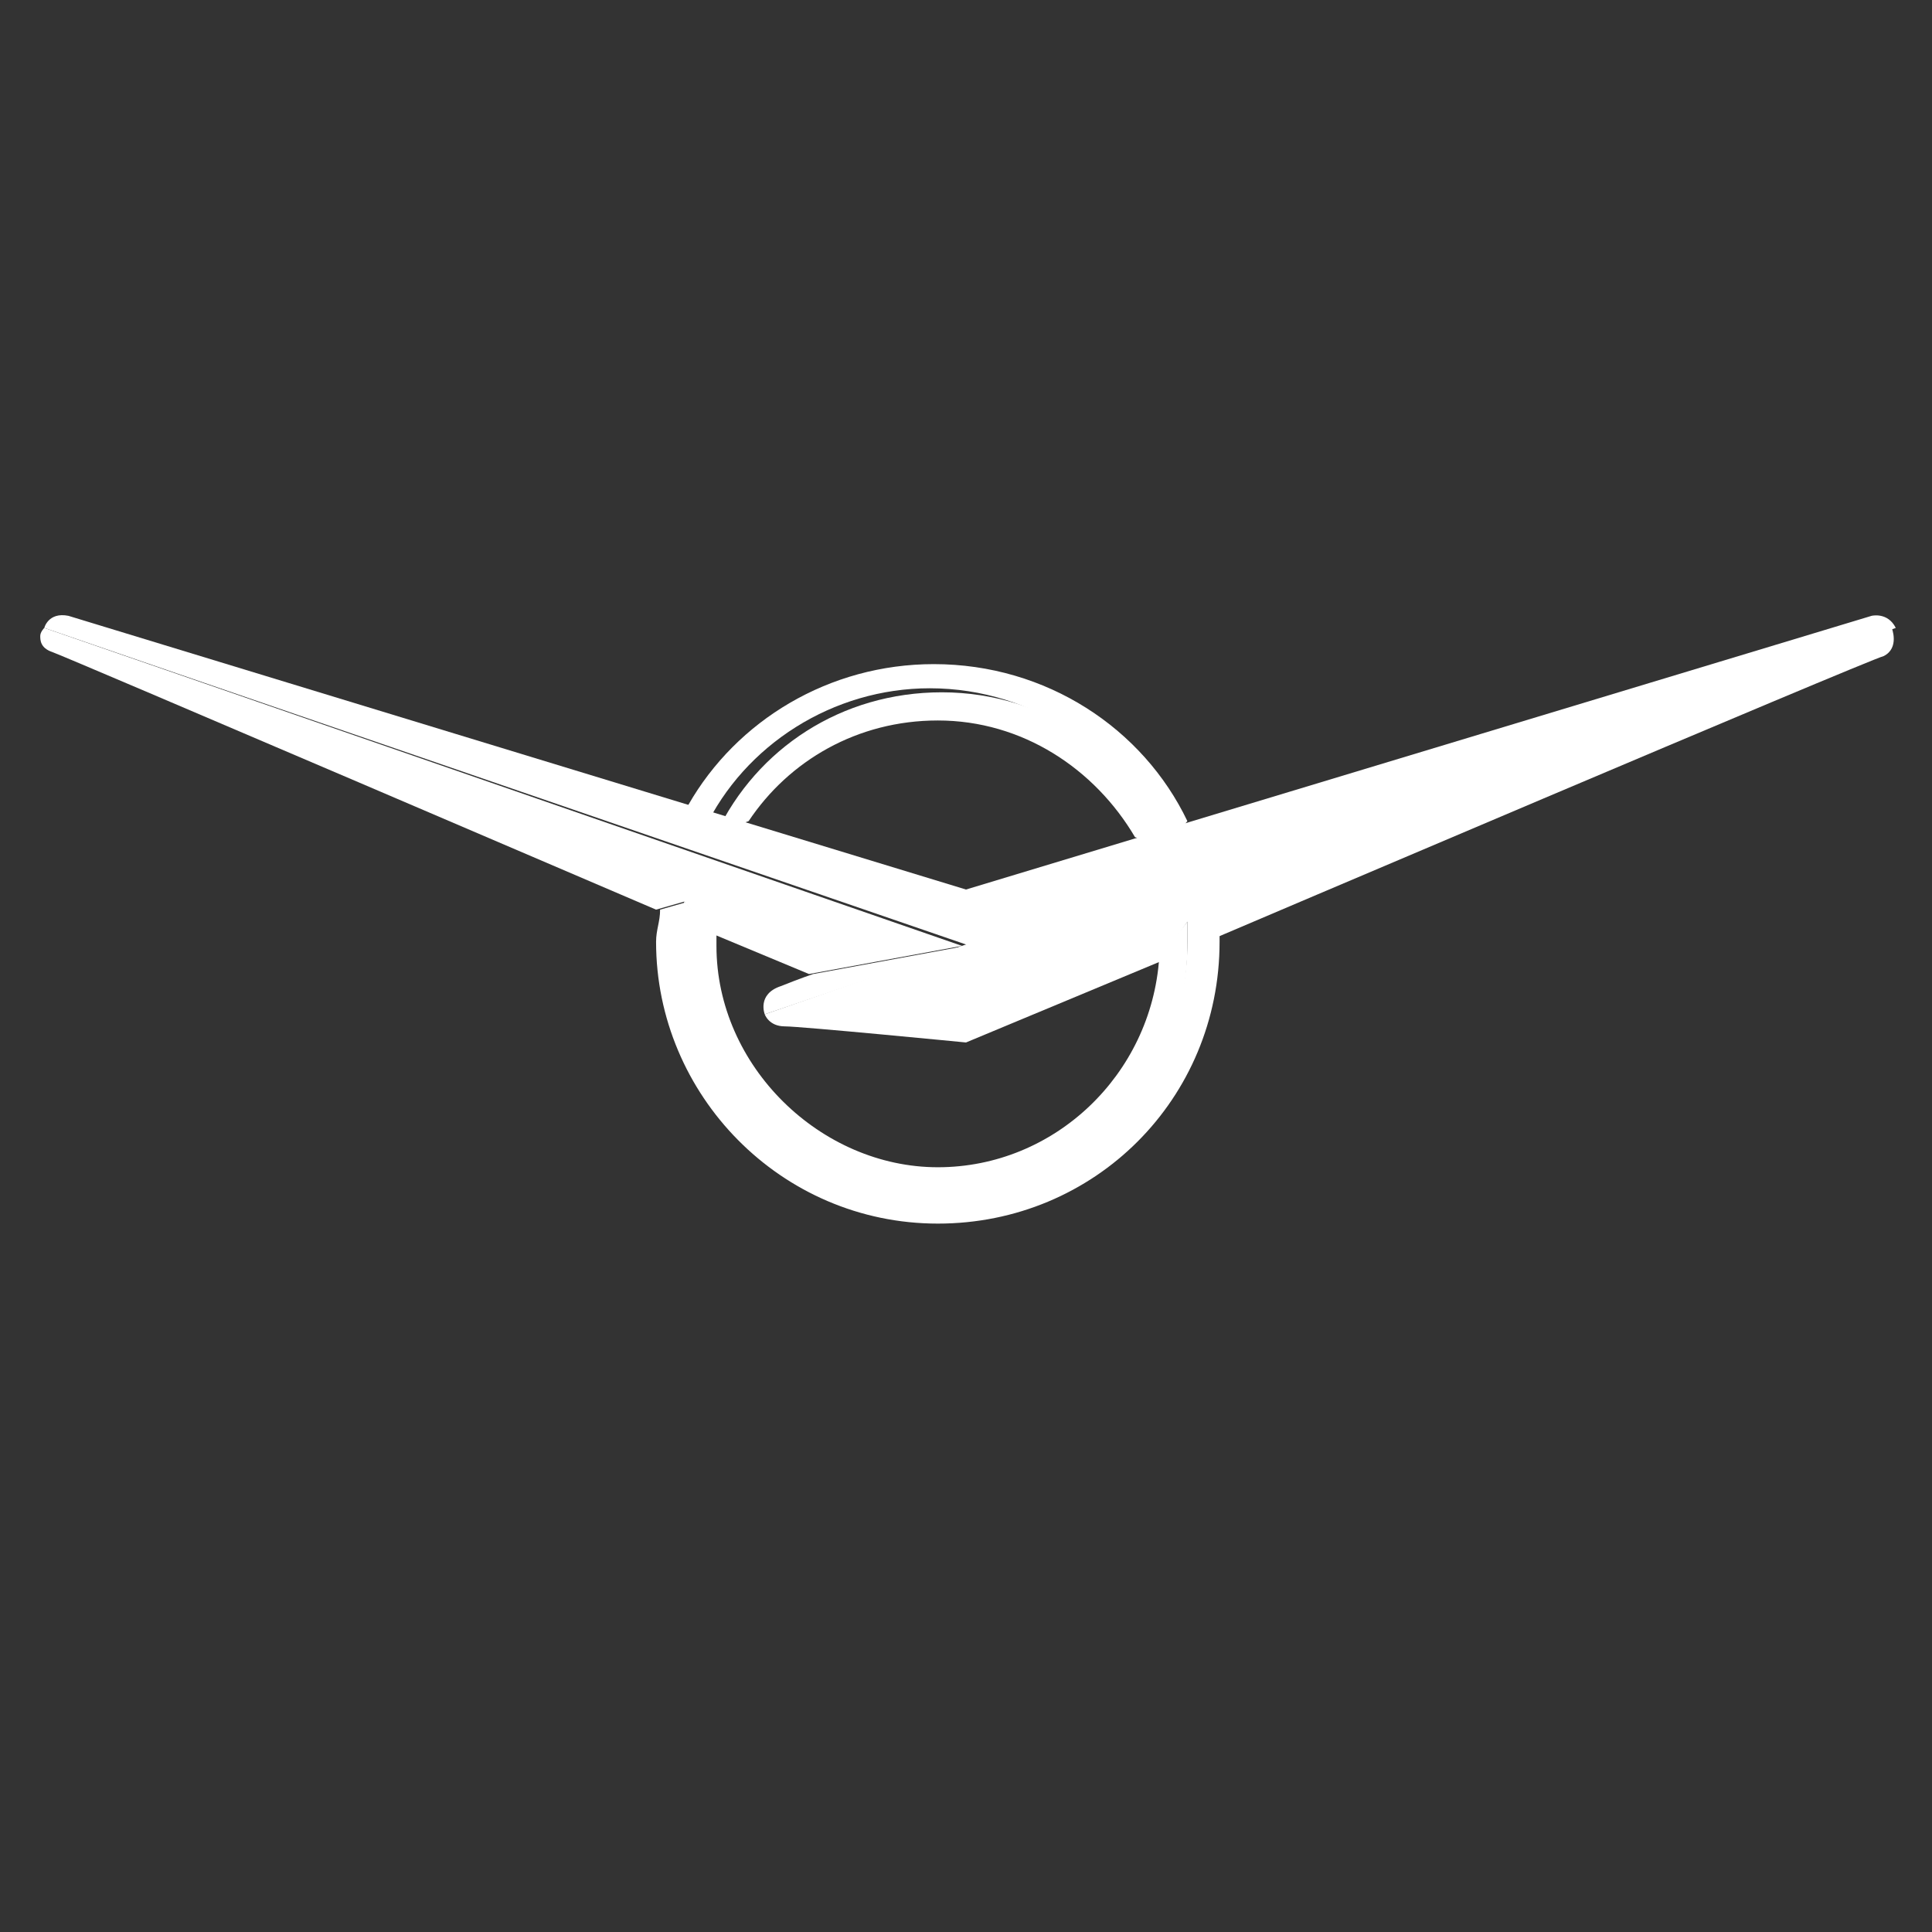 <?xml version="1.0" encoding="utf-8"?>
<!-- Generator: Adobe Illustrator 24.1.2, SVG Export Plug-In . SVG Version: 6.00 Build 0)  -->
<svg version="1.1" id="Слой_1" xmlns="http://www.w3.org/2000/svg" xmlns:xlink="http://www.w3.org/1999/xlink" x="0px" y="0px"
	 width="48px" height="48px" viewBox="0 0 48 48" style="enable-background:new 0 0 48 48;" xml:space="preserve">
<rect x="0" y="0" width="48" height="48" fill="#333333" stroke="none"/>
<style type="text/css">
	.st0{fill-rule:evenodd;clip-rule:evenodd;fill:#FFFFFF;}
</style>
<path class="st0" d="M1.1,15.6c0,0,0.1-0.4,0.6-0.3l0,0L24,22.1l22.5-6.8l0,0c0,0,0.4-0.1,0.6,0.3c-0.7,0.3-23,7.9-23,7.9l0,0
	L1.1,15.6L1.1,15.6z"/>
<path class="st0" d="M29.5,20.4c-1.1-2.3-3.5-3.9-6.3-3.9c-2.6,0-4.9,1.4-6.1,3.5l0,0l0.4,0.6l0,0c1-2.1,3.2-3.5,5.6-3.5
	c2.6,0,4.9,1.6,5.9,3.9l0,0L29.5,20.4L29.5,20.4L29.5,20.4z"/>
<path class="st0" d="M28.8,23.8c-0.2,2.9-2.6,5.2-5.5,5.2s-5.5-2.5-5.5-5.5c0-0.1,0-0.2,0-0.3l0,0L17,22.4l0,0
	c-0.1,0.4-0.1,0.7-0.1,1.1c0,3.5,2.8,6.3,6.3,6.3s6.3-2.8,6.3-6.3c0-0.2,0-0.4,0-0.6l0,0L28.8,23.8L28.8,23.8L28.8,23.8z"/>
<path class="st0" d="M19,25.2c0,0-0.2-0.5,0.4-0.7c0.5-0.2,0.8-0.3,0.8-0.3l0,0l3.8-0.7L19,25.2L19,25.2L19,25.2z"/>
<path class="st0" d="M29.5,22.8L29.5,22.8L29.5,22.8c0,0.2,0,0.4,0,0.6c0,3.5-2.8,6.3-6.3,6.3S17,26.9,17,23.4c0-0.4,0-0.7,0.1-1
	l0,0l-0.7,0.2l0,0c0,0.3-0.1,0.5-0.1,0.8c0,3.8,3.1,7,7,7s7-3.1,7-7c0-0.1,0-0.2,0-0.3l0,0L29.5,22.8L29.5,22.8L29.5,22.8z"/>
<path class="st0" d="M47,15.6l-23.1,7.9L1.1,15.6l0,0c0,0-0.1,0.1-0.1,0.2c0,0.1,0,0.3,0.3,0.4s15,6.4,15,6.4l0,0l0.7-0.2l0.7,0.8
	l2.4,1l3.8-0.7L19,25.2l0,0c0,0,0.1,0.3,0.5,0.3c0.4,0,4.5,0.4,4.5,0.4l0,0l4.8-2l0.7-1l0.7,0.4l0,0c0,0,16.2-6.9,16.6-7
	C47.2,16.1,47,15.6,47,15.6C47,15.6,47,15.6,47,15.6z"/>
<path class="st0" d="M18.6,20.4c1-1.5,2.7-2.5,4.7-2.5c2.1,0,3.9,1.2,4.9,2.9l0,0l1,0.3l0,0c-0.9-2.3-3.2-3.9-5.8-3.9
	c-2.5,0-4.6,1.4-5.6,3.5l0,0L18.6,20.4L18.6,20.4L18.6,20.4z"/>
</svg>
